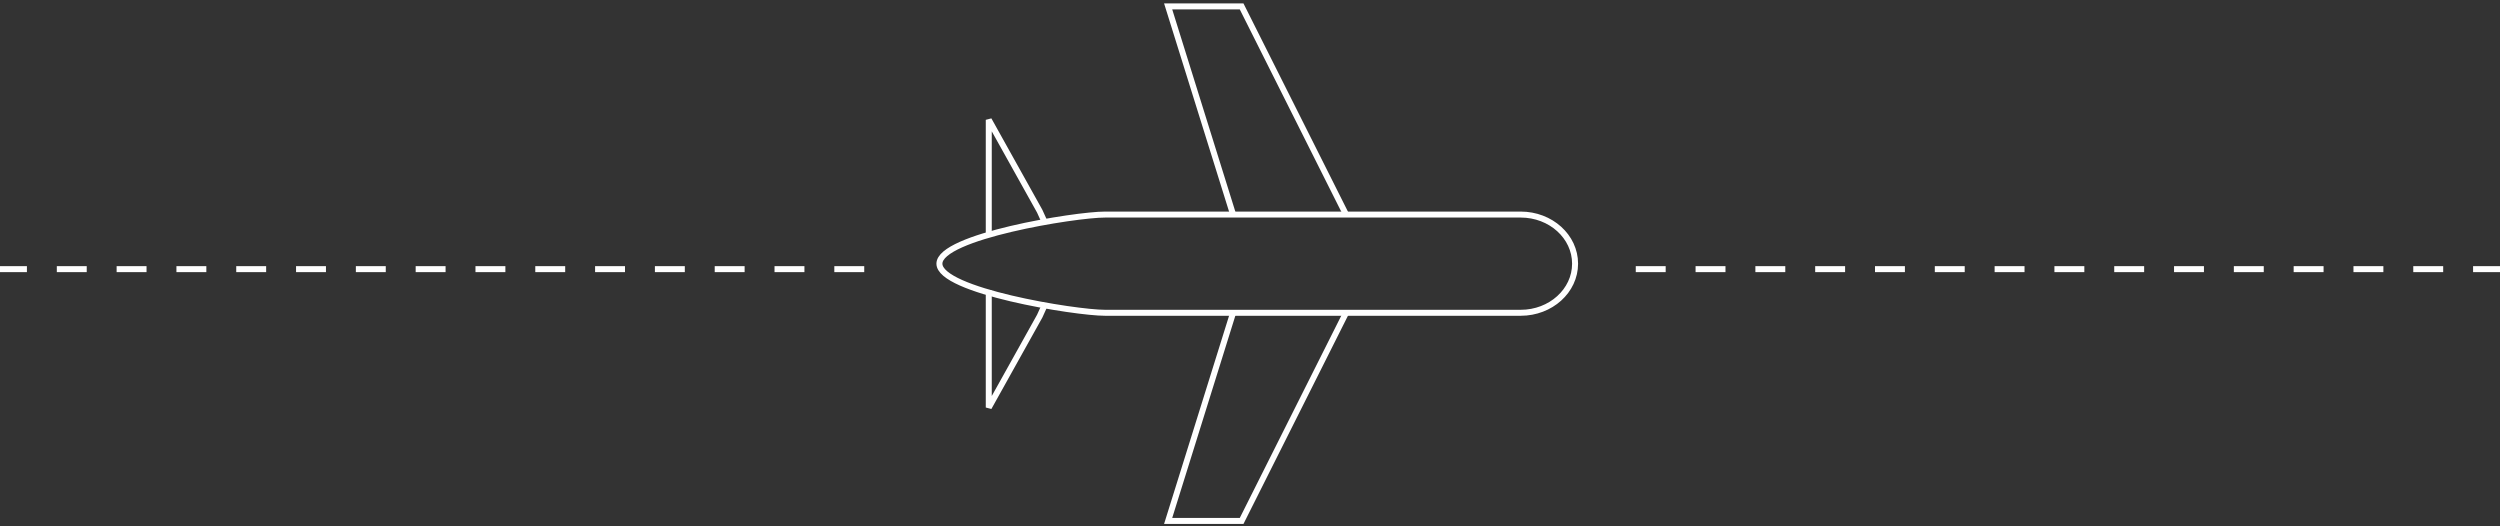 <?xml version="1.0" encoding="UTF-8"?>
<svg width="418px" height="88px" viewBox="0 0 418 88" version="1.1" xmlns="http://www.w3.org/2000/svg" xmlns:xlink="http://www.w3.org/1999/xlink">
    <rect x="0" y="0" width="418" height="88" fill="#333333" stroke="none"/>
    <!-- Generator: Sketch 47.1 (45422) - http://www.bohemiancoding.com/sketch -->
    <title>Plean</title>
    <desc>Created with Sketch.</desc>
    <defs></defs>
    <g id="Desktop" stroke="none" stroke-width="1" fill="none" fill-rule="evenodd">
        <g id="Flying-Classroom-Thank-you-page-uploaders" transform="translate(-473, -135)" stroke="#FFFFFF">
            <g id="Thank-you" transform="translate(348, 135)">
                <g id="Plean" transform="translate(125, 0)">
                    <path d="M0,45 L146,45" id="Line-2" stroke-linecap="square" stroke-dasharray="4,6"></path>
                    <path d="M274,45 L420,45" id="Line-2-Copy" stroke-linecap="square" stroke-dasharray="4,6"></path>
                    <g transform="translate(157, 0)">
                        <polyline id="Stroke-1" stroke-linejoin="bevel" points="8.322 39.59 8.322 20.035 16.838 35.309 17.526 36.828"></polyline>
                        <polyline id="Stroke-2" stroke-linejoin="bevel" points="17.81 50.717 16.84 52.858 8.322 68.138 8.322 48.583"></polyline>
                        <g id="Group-9" transform="translate(0, 0.316)">
                            <polyline id="Stroke-3" points="49.179 35.56 38.314 0.756 50.599 0.756 68.064 35.56"></polyline>
                            <polyline id="Stroke-5" points="68.069 51.975 50.6 86.785 38.313 86.785 49.178 51.988"></polyline>
                            <path d="M106.354,43.772 L106.354,43.772 C106.354,39.237 102.284,35.56 97.262,35.56 L27.754,35.56 C22.735,35.56 0.07,39.237 0.07,43.772 C0.07,48.304 22.735,51.981 27.754,51.981 L97.262,51.981 C102.284,51.981 106.354,48.304 106.354,43.772 Z" id="Stroke-7"></path>
                        </g>
                    </g>
                </g>
            </g>
        </g>
    </g>
</svg>